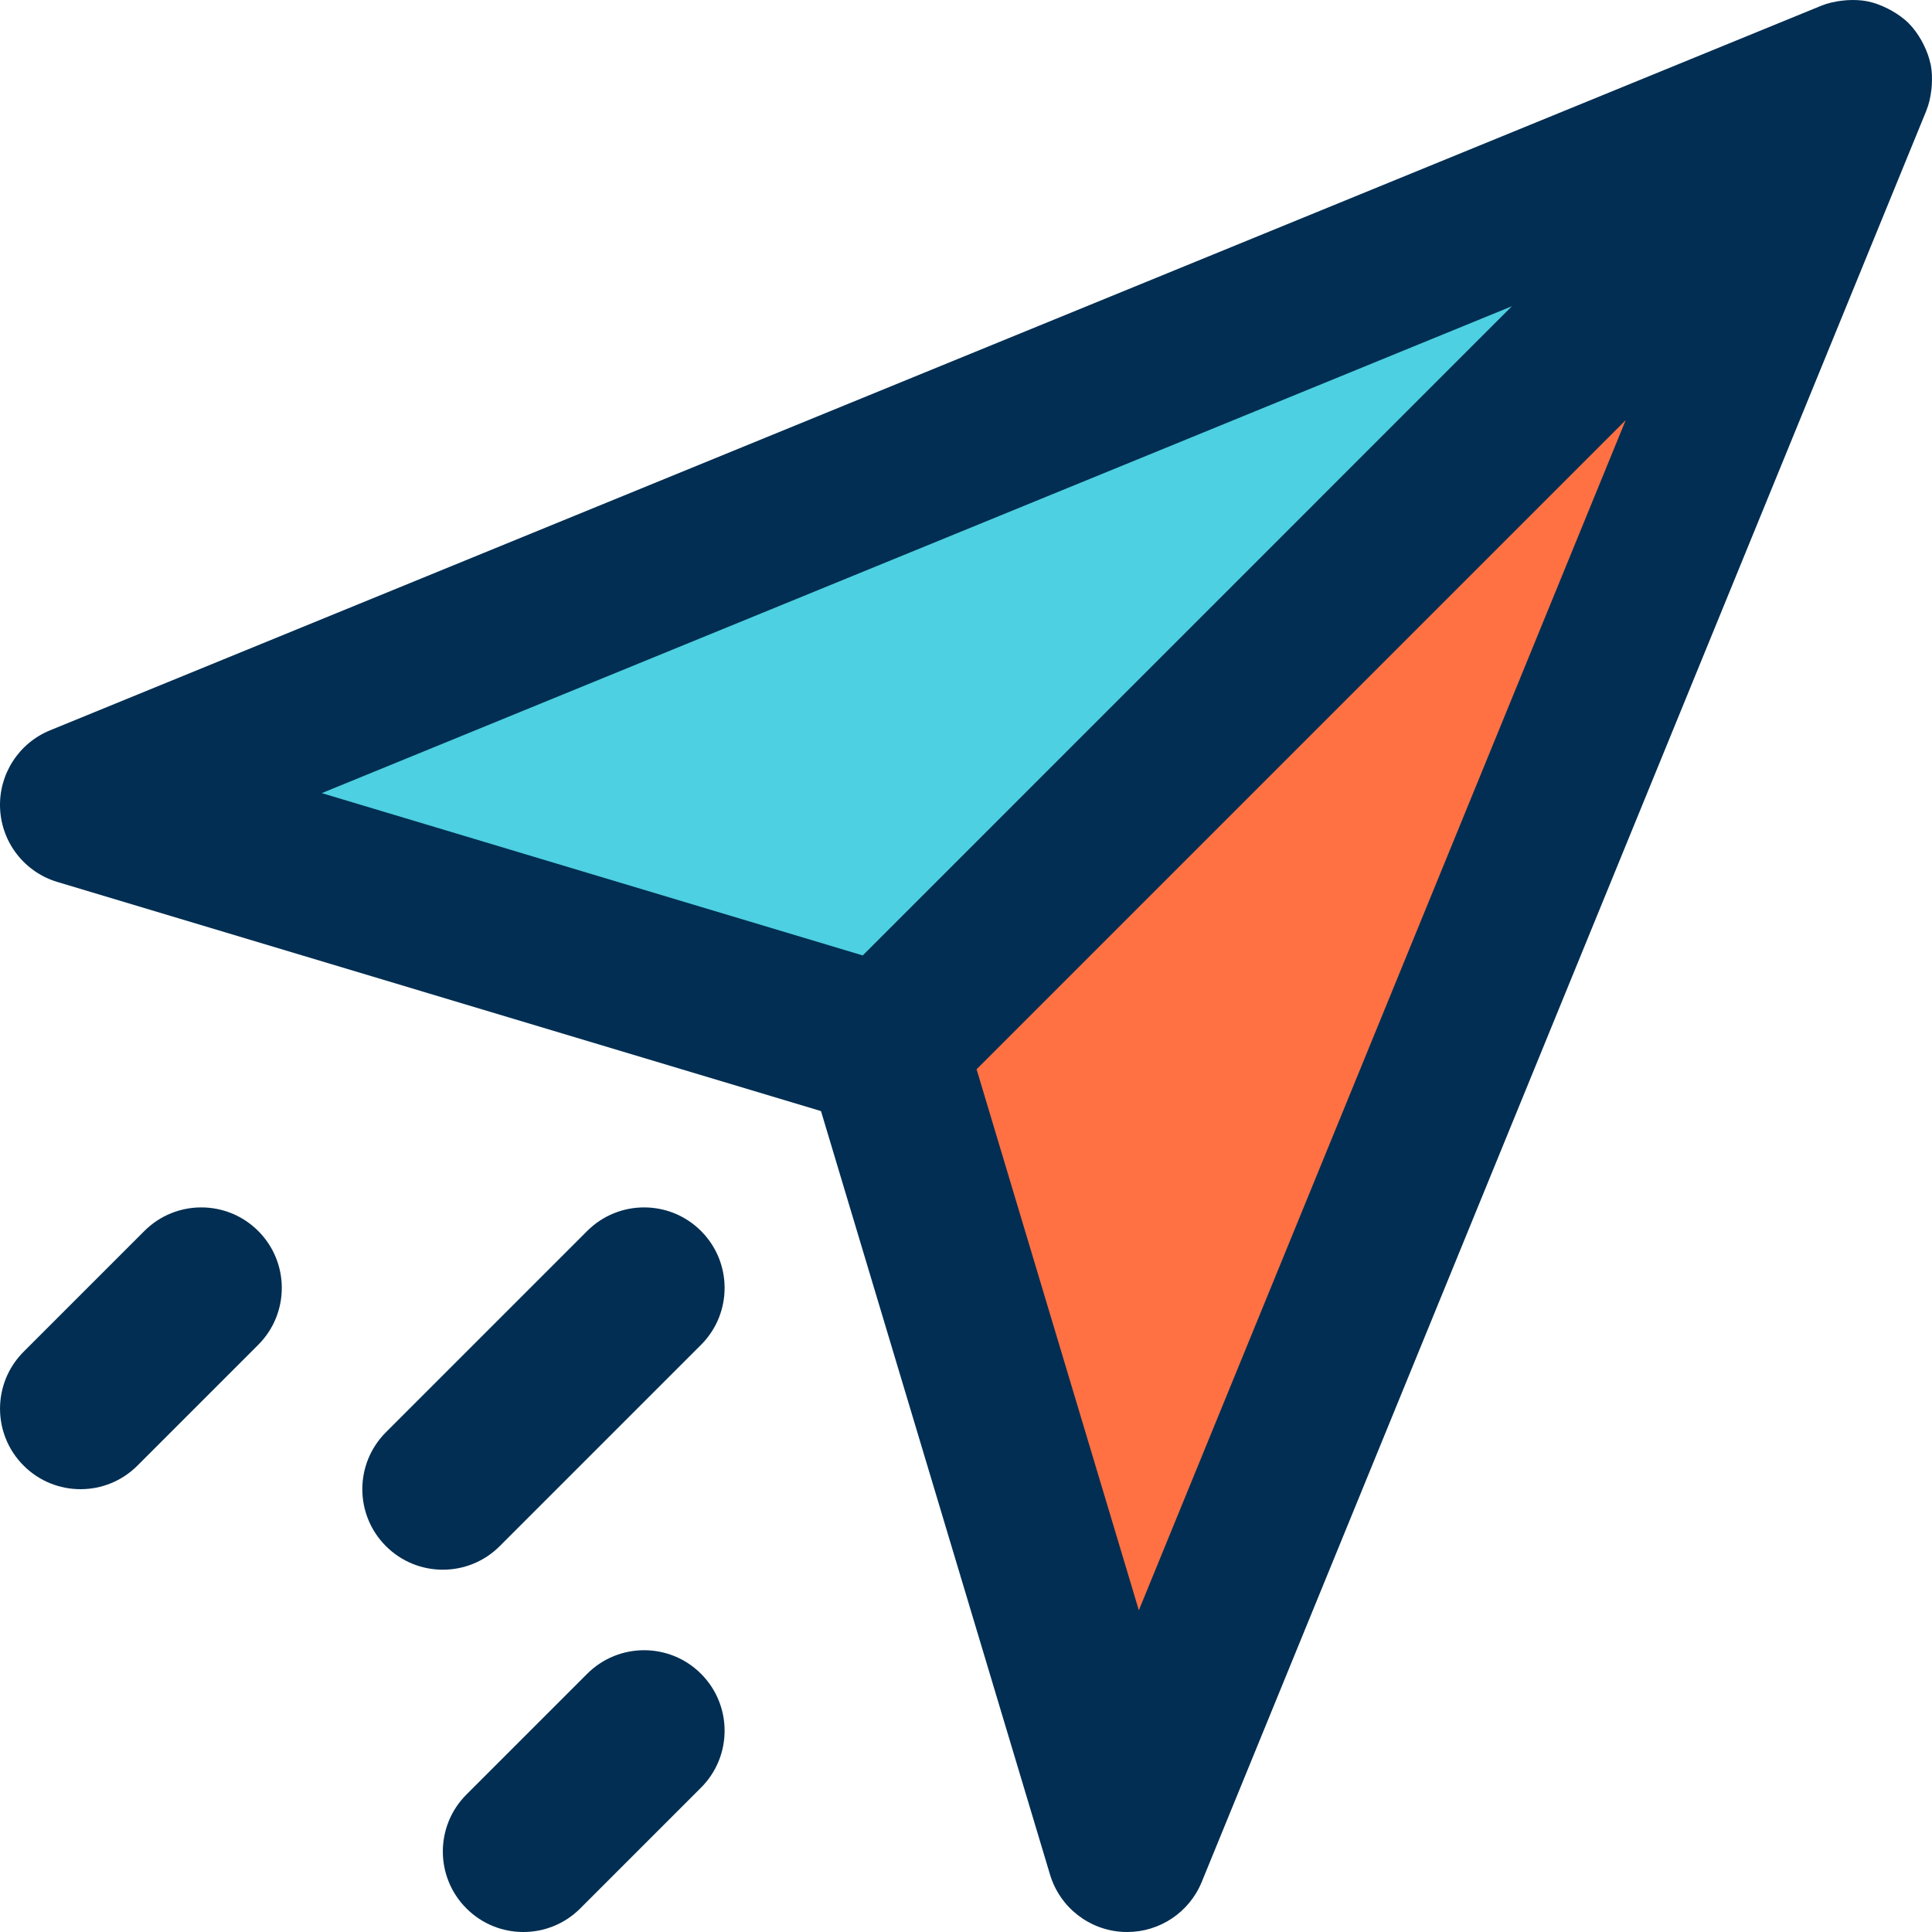 <?xml version="1.0" encoding="iso-8859-1"?>
<!-- Generator: Adobe Illustrator 19.0.0, SVG Export Plug-In . SVG Version: 6.00 Build 0)  -->
<svg version="1.1" id="Capa_1" xmlns="http://www.w3.org/2000/svg" xmlns:xlink="http://www.w3.org/1999/xlink" x="0px" y="0px"
	 viewBox="0 0 383.946 383.946" style="enable-background:new 0 0 383.946 383.946;" xml:space="preserve">
<polygon style="fill:#FF7043;" points="368.003,15.946 224.003,367.946 176.003,207.946 "/>
<polygon style="fill:#4DD0E1;" points="368.003,15.946 176.003,207.946 16.003,159.946 "/>
<g>
	<path style="fill:#012E52;" d="M383.635,12.634c-0.272-1.272-0.736-2.504-1.32-3.696c-0.152-0.304-0.304-0.6-0.472-0.904
		c-0.688-1.208-1.488-2.368-2.52-3.4c-1.032-1.032-2.2-1.832-3.408-2.52c-0.288-0.168-0.576-0.312-0.88-0.464
		c-1.224-0.6-2.48-1.088-3.792-1.36c-0.04-0.008-0.064-0.016-0.096-0.024c-1.368-0.272-2.76-0.312-4.152-0.224
		c-0.304,0.016-0.608,0.048-0.912,0.088c-1.408,0.168-2.808,0.464-4.144,1.008l-351.992,144c-6.28,2.568-10.256,8.816-9.928,15.584
		c0.328,6.776,4.888,12.608,11.392,14.552l151.744,45.528l45.52,151.744c1.952,6.496,7.784,11.056,14.552,11.384
		c0.264,0.008,0.52,0.016,0.784,0.016c6.464,0,12.336-3.904,14.808-9.944l144-352c0-0.008,0-0.008,0-0.016
		c0.536-1.312,0.824-2.68,0.992-4.064c0.04-0.344,0.08-0.68,0.096-1.024c0.08-1.36,0.048-2.728-0.216-4.072
		C383.675,12.762,383.651,12.698,383.635,12.634z M300.459,60.858L171.451,189.874L63.947,157.618L300.459,60.858z M226.323,320.01
		l-32.248-107.512l129-129L226.323,320.01z"/>
	<path style="fill:#012E52;" d="M139.315,244.634c-6.248-6.248-16.376-6.248-22.624,0l-40,40c-6.248,6.248-6.248,16.376,0,22.624
		c3.128,3.128,7.216,4.688,11.312,4.688s8.184-1.56,11.312-4.688l40-40C145.563,261.01,145.563,250.882,139.315,244.634z"/>
	<path style="fill:#012E52;" d="M27.315,291.258l24-24c6.248-6.248,6.248-16.376,0-22.624s-16.376-6.248-22.624,0l-24,24
		c-6.248,6.248-6.248,16.376,0,22.624c3.128,3.128,7.216,4.688,11.312,4.688S24.187,294.386,27.315,291.258z"/>
	<path style="fill:#012E52;" d="M116.691,332.634l-24,24c-6.248,6.248-6.248,16.376,0,22.624c3.128,3.128,7.216,4.688,11.312,4.688
		s8.184-1.56,11.312-4.688l24-24c6.248-6.248,6.248-16.376,0-22.624C133.067,326.386,122.939,326.386,116.691,332.634z"/>
</g>
<g>
</g>
<g>
</g>
<g>
</g>
<g>
</g>
<g>
</g>
<g>
</g>
<g>
</g>
<g>
</g>
<g>
</g>
<g>
</g>
<g>
</g>
<g>
</g>
<g>
</g>
<g>
</g>
<g>
</g>
</svg>
